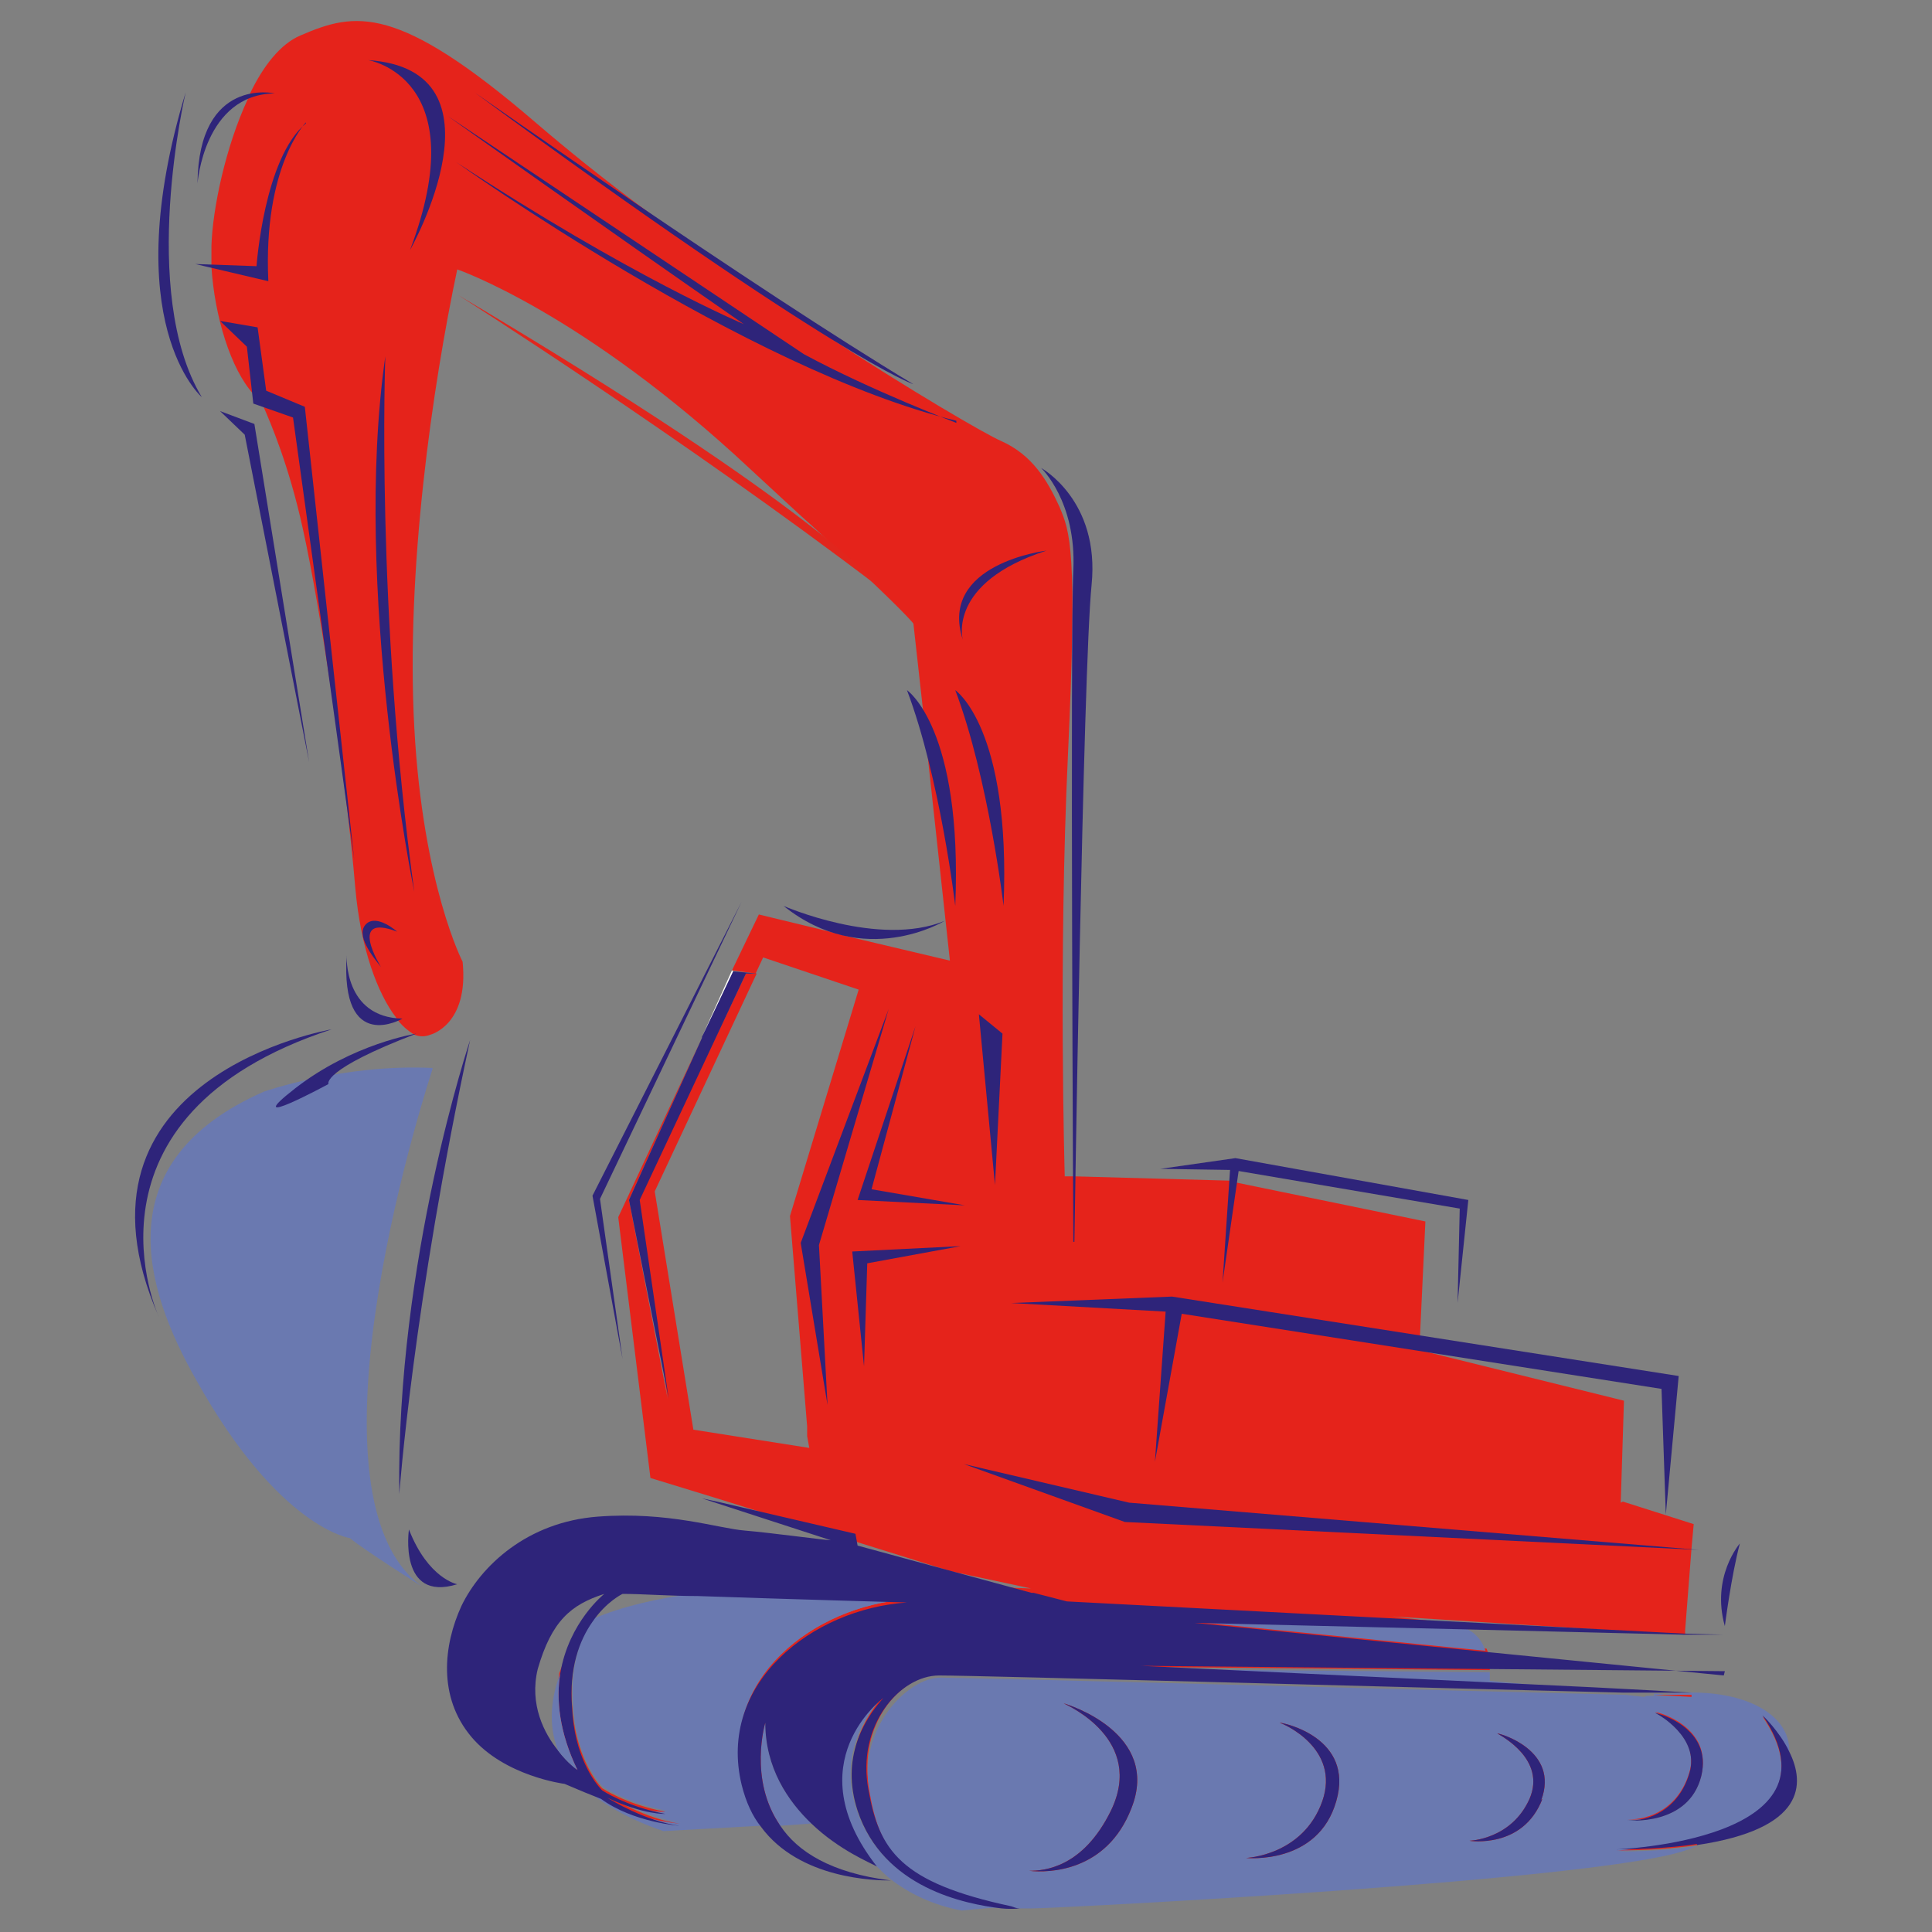 <?xml version="1.0" encoding="UTF-8"?>
<svg xmlns="http://www.w3.org/2000/svg" version="1.1" viewBox="0 0 180 180">
  <rect x="0" y="0" width="180" height="180" fill="#808080" stroke="none"/>
  <defs>
    <style>
      .cls-1 {
        fill: #e5231b;
      }

      .cls-2 {
        fill: #fff;
      }

      .cls-3 {
        fill: #6a79b0;
      }

      .cls-4 {
        fill: #e1261d;
      }

      .cls-5 {
        fill: #2e247a;
      }
    </style>
  </defs>
  <!-- Generator: Adobe Illustrator 28.7.1, SVG Export Plug-In . SVG Version: 1.2.0 Build 142)  -->
  <g>
    <g id="Ebene_1">
      <g>
        <path class="cls-1" d="M151,140l.3-9.5-19-4.7h0s0,0,0,0v-1.4c0,0,.5-10.6.5-10.6l-17.5-3.6-.7-.2h0l-14.4-.4h-.1s-.9,0-.9,0c0,0-.6-20.2.3-39.3.9-19.2.2-20.7-.8-23.1-1.1-2.4-2.5-4.8-5.4-6.1-1.4-.6-8.3-4.6-16.7-10.1,0,0,0,0,0,0-5.5-3.6-11.8-7.9-17.5-12.2-3.2-2.4-6.3-4.9-9.1-7.3C37,.3,33.1,1.1,28,3.3c-1.9.8-3.5,2.9-4.7,5.4h0c0,.2-.2.3-.2.5h0c-2.1,4.5-3.3,10.3-3.4,13.7,0,.5,0,1.1,0,1.7,0,0,0,.2,0,.3.3,4.6,1.8,9.5,3.9,11.8.2.3.5.5.7.7,0,0,.1.2.3.6.6,1.4,2.3,5.3,3.6,11.2,1.7,7.6,4.1,23.9,4.9,33.5.5,5.7,2.1,9.9,3.8,12.1,0,.1.2.2.2.3.5.6,1,1,1.5,1.3,0,0,0,0,0,0,.5.2,1,.2,1.5,0,0,0,3.6-.9,3-6.8,0,0-3.7-7.1-4.5-21.8-.8-14.7,1.7-31.8,4-42.7,0,0,11.7,4,27.3,18.6,2.4,2.2,4.4,4.1,6.1,5.6,2,1.9,3.6,3.3,4.8,4.5h0c3.9,3.7,4.3,4.3,4.3,4.3l.9,8.1h0s.5,4.9.5,4.9c0,0,0,0,0,0l2,18.4-9.3-2.2s0,0,0,0l-1.9-.5h0l-6.6-1.6-2.5,5.2,2.2.3.7-1.5,8.9,3-6.4,21.1,1.6,19.6h0v.9c0,0,.2,1.1.2,1.1l-10.8-1.7-3.6-22.2,9.5-20.3h-1l-10,21.1,2.7,18.5-3.6-18.5,6.8-15.1-7.8,16.7,3,24.3,6.2,1.9,21.8,6.8,7.5,1.6h.2s0,0,0,0c-11.1-.4-22.5-.7-31.2.4,8.7.3,19.5.6,19.5.6-8.8.6-17.7,7.5-15.4,17,.4,1.6,1,2.9,1.8,3.9h1.8c-3-4.4-1.4-9.7-1.4-9.7,0,4.2,2.1,7.3,4.3,9.4h1.8c0-.1,1.5-1.4,1.5-1.4.5,1.9,1.4,3.8,2.8,5.4,0,0,0,0,0,0-7.6-9.7.6-15.7.6-15.7-1.8,2-4,5.6-2.4,10.5,2.4,7.2,10,8.7,13.4,9.1h0c.3,0,.6,0,.9,0-10.3-2.2-12.3-5.2-13.3-10.9-1.1-5.9,2.9-10.6,6.6-10.6s46.9,1.2,63.8,1.6l-3-.3-42.1-2,32.5.3c0-.5,0-1.3-.3-2l-27.1-2.7,25,.6c-.8-.2-3.2-.5-6.7-.9l19,1.2,8.3.5v-.3s0-.1,0-.1l.6-7.7h0s.2-2.2.2-2.2l-6.6-2.1Z"/>
        <g>
          <path class="cls-3" d="M69.1,166.2c.4,1.6,1,2.9,1.8,3.9l-9.1.5c-3.2-1.1-5.6-2.5-7.2-3.9l1.5.6c3,2.2,7.3,2.5,7.3,2.5-3.1-.4-6.4-2.4-6.7-2.6,3.4,1.6,5.4,1.5,5.4,1.5-3.7-.7-5.9-2.2-5.9-2.2-.7-.7-2.6-3.2-2.8-7.7-.3-3.7.7-6.3,1.9-8,2.6-1.1,5.9-1.9,9.8-2.4,8.7.3,19.5.6,19.5.6-8.8.6-17.7,7.5-15.4,17Z"/>
          <path class="cls-4" d="M63.3,169.9s-4.3-.3-7.3-2.5l-1.5-.6c-1.3-1.2-2.1-2.4-2.6-3.7.9,1.1,1.8,1.8,1.8,1.8-1.7-3.6-2-6.6-1.6-9,1-2.8,2.7-4.8,2.7-4.8.1,0,.3-.1.4-.2-1.2,1.7-2.2,4.3-1.9,8,.3,4.5,2.1,7,2.8,7.7,0,0,2.2,1.5,5.9,2.2,0,0-2,.2-5.4-1.5.2.1,3.6,2.2,6.7,2.6Z"/>
          <path class="cls-3" d="M75.5,169.9l-2.8.2c-3-4.3-1.4-9.6-1.4-9.6,0,4.2,2.1,7.3,4.3,9.4Z"/>
          <path class="cls-3" d="M93.3,177.7c-1.9.1-3.7.3-3.7.3-2.7-.5-4.9-1.6-6.6-2.9.2,0,.3,0,.3,0-.1,0-.2,0-.3,0-.5-.4-.9-.8-1.4-1.3,0,0,0,0,0,0-7.6-9.7.6-15.7.6-15.7-1.8,2-4,5.6-2.4,10.5,2.4,7.2,10,8.7,13.4,9.1Z"/>
          <path class="cls-4" d="M82.9,175.1c.1,0,.2,0,.3,0,0,0,0,0-.3,0,0,0,0,0,0,0Z"/>
          <path class="cls-3" d="M154.1,157.8l3.5.2c-.6,0-1.9,0-3.9,0-.2,0-.4,0-.5.1l-1.8-.2c-16.9-.4-60.8-1.6-63.8-1.6s-7.7,4.7-6.6,10.6c1,5.8,3,8.8,13.3,10.9.7,0,1.4,0,1.9,0,2,0,53.7-2.6,61.1-5.5.3-.1.5-.2.8-.3-2,.3-4.5.5-7.5.5,0,0,21.6-.8,13.6-12.5,0,0,1.6,1.5,2.5,3.4,0,0,0,0,0-.1.2-4.1-5.5-6.5-12.6-5.3ZM95.3,174.2c0,0,.2,0,.5,0-.2,0-.4,0-.5,0ZM105.4,168.5c-2.3,5.9-7.7,6-9.5,5.8,1.4,0,5-.3,7.6-5.6,3.2-6.6-4-9.8-4.4-10,.4.1,9.1,2.8,6.3,9.8ZM124.5,167.8c-1.7,6-8.4,5.3-8.4,5.3,0,0,5.3-.2,7.1-5.3,1.7-4.9-3.6-7.2-4-7.3.4,0,7,1.4,5.3,7.3ZM143.7,167.6c-1.8,4.7-6.8,3.9-6.8,3.9,0,0,3.9-.1,5.6-3.9,1.6-3.7-2.7-5.9-3-6.1.3,0,5.8,1.6,4.1,6.2ZM158.5,165.5c-1.2,4.7-6.9,4.1-6.9,4.1,2,.1,4.8-1,5.8-4.4,1-3.3-2.9-5.5-3.2-5.6.3,0,5.4,1.4,4.3,5.9Z"/>
          <path class="cls-4" d="M95.3,174.2c0,0,.2,0,.5,0-.2,0-.4,0-.5,0Z"/>
          <path class="cls-4" d="M105.4,168.5c-2.3,5.9-7.7,6-9.5,5.8,1.4,0,5-.3,7.6-5.6,3.2-6.6-4-9.8-4.4-10,.4.1,9.1,2.8,6.3,9.8Z"/>
          <path class="cls-4" d="M124.5,167.8c-1.7,6-8.4,5.3-8.4,5.3,0,0,5.3-.2,7.1-5.3,1.7-4.9-3.6-7.2-4-7.3.4,0,7,1.4,5.3,7.3Z"/>
          <path class="cls-4" d="M143.7,167.6c-1.8,4.7-6.8,3.9-6.8,3.9,0,0,3.9-.1,5.6-3.9,1.6-3.7-2.7-5.9-3-6.1.3,0,5.8,1.6,4.1,6.2Z"/>
          <path class="cls-3" d="M138.4,153.8l-27.1-2.7,25,.6h0c0,0,.1,0,.2,0,1,.4,1.6,1.2,1.9,2.1Z"/>
          <path class="cls-3" d="M148.4,157.5l-42.1-2,32.5.3c0,.5,0,.8,0,.8l9.6.9Z"/>
          <path class="cls-4" d="M157.6,157.9c-.6,0-1.9,0-3.9,0,.1,0,.3,0,.4,0l3.5.2Z"/>
          <path class="cls-4" d="M157.4,165.1c1-3.3-2.9-5.5-3.2-5.6.3,0,5.4,1.4,4.3,5.9-1.2,4.7-6.9,4.1-6.9,4.1,2,.1,4.8-1,5.8-4.4Z"/>
          <path class="cls-4" d="M166.7,163.2c-.2,4.1-2,6-8.6,8.7,0,0,0,0,0,0-2,.3-4.5.5-7.5.5,0,0,21.6-.8,13.6-12.5,0,0,1.6,1.5,2.5,3.4Z"/>
          <path class="cls-3" d="M40.3,99.6s-13.1,39.4-1,48.2c0,0-5.4-3.4-6.7-4.5,0,0-6.6-.9-14.3-14.7-4.9-8.6-8.5-20.4,6.3-26.9,0,0,7.4-2.6,15.7-2.2h0Z"/>
          <path class="cls-5" d="M30.6,101s-.7-1.3,8.2-4.7c0,0-5.9.9-11.3,5.1-5.4,4.2,3.1-.4,3.1-.4h0Z"/>
          <path class="cls-5" d="M14.8,122.7s-8.6-18.7,16.1-26.8c0,0-25.9,4.4-16.1,26.8h0Z"/>
          <path class="cls-5" d="M38.1,142.5s-1,6.8,4.5,5.1c0,0-2.7-.5-4.5-5.1h0Z"/>
          <path class="cls-5" d="M43.8,96.9s-6.9,20.6-6.6,42.3c0,0,1.3-17.8,6.6-42.3h0Z"/>
          <path class="cls-5" d="M32.3,89s-.3,5.8,5.2,5.9c0,0-5.8,3.4-5.2-5.9h0Z"/>
          <path class="cls-5" d="M35.5,90.1s-3.2-5.1,1.5-3.3c0,0-1.9-1.7-2.9-.7-1,1,.6,3,1.4,4h0Z"/>
          <path class="cls-5" d="M35.9,33.2s-.9,23.7,2.7,49.9c0,0-5.8-28.3-2.7-49.9h0Z"/>
        </g>
        <polygon class="cls-5" points="23.7 39.5 28.8 71 22.8 40.5 20.5 38.3 23.7 39.5"/>
        <polygon class="cls-5" points="20.5 29.9 23 32.3 23.6 37.6 27.3 38.9 33 80.1 28.4 37.9 24.8 36.4 24 30.5 20.5 29.9"/>
        <g>
          <path class="cls-5" d="M17.3,8.6s-4.4,18.6,1.5,28.4c0,0-8-6.9-1.5-28.4h0Z"/>
          <path class="cls-5" d="M18.4,17.1s.6-8.3,7.2-8.4c0,0-7.1-1.6-7.2,8.4h0Z"/>
          <path class="cls-5" d="M28.5,11.4s-4,4.1-3.5,14.8l-6.8-1.6,5.7.2s.7-10.1,4.6-13.3h0Z"/>
          <path class="cls-5" d="M34.3,5.6s10,1.6,3.9,17.7c0,0,9.5-16.8-3.9-17.7h0Z"/>
          <path class="cls-5" d="M44.2,8.6s26.1,18.3,40.9,27.2c0,0-7-2.3-40.9-27.2h0Z"/>
          <path class="cls-5" d="M89.1,39.4s-7.9-3-14.2-6.4L41.7,10.8s14.2,10.1,27.6,19.4c0,0-10.5-4.4-26.8-15.1,0,0,27.1,19.4,46.6,24.1h0Z"/>
          <path class="cls-4" d="M42.7,27.5s20.8,13.2,39.2,27.2c0,0-5.1-7-39.2-27.2h0Z"/>
          <path class="cls-5" d="M89.7,59.6s-1.5-5.3,7.8-8.3c0,0-10.1,1.2-7.8,8.3h0Z"/>
          <path class="cls-5" d="M89,64.3s5.2,3.5,4.5,20.1c0,0-1.4-11.9-4.5-20.1h0Z"/>
          <path class="cls-5" d="M84.5,64.3s5.2,3.5,4.5,20.1c0,0-1.4-11.9-4.5-20.1h0Z"/>
          <path class="cls-5" d="M73,84.4s8.9,3.9,15,1.4c0,0-7.5,4.6-15-1.4h0Z"/>
          <path class="cls-5" d="M100.1,115.7s.8-53.3,1.6-61.2c.8-7.9-4.7-10.9-4.7-10.9,0,0,3.3,3.1,3,9.5-.3,6.4,0,62.6,0,62.6h0Z"/>
        </g>
        <polygon class="cls-5" points="91.2 94.5 93.4 96.3 92.7 110.4 91.2 94.5"/>
        <polygon class="cls-5" points="69.1 84 55.9 111.7 58 126.6 55.2 111.4 69.1 84"/>
        <polygon class="cls-5" points="69.5 90.7 59.6 111.8 62.3 130.3 58.6 111.8 65.4 96.7 65.4 96.6 68.3 90.5 70.5 90.7 69.5 90.7"/>
        <polygon class="cls-2" points="68.3 90.5 65.4 96.6 68.2 90.4 68.3 90.5"/>
        <polygon class="cls-5" points="82.8 94 76.3 116 77.1 130.9 74.6 115.8 82.8 94"/>
        <polygon class="cls-5" points="85.3 95.6 81.2 110.8 89.9 112.3 79.9 111.8 85.3 95.6"/>
        <polygon class="cls-5" points="89.5 116.1 79.4 116.6 80.5 127.3 80.8 117.7 89.5 116.1"/>
        <polygon class="cls-5" points="114.6 109 113.9 119.5 115.4 109.1 136 112.6 135.8 121.4 136.8 111.8 115.1 107.9 108.1 108.9 114.6 109"/>
        <polygon class="cls-5" points="94.2 121.4 109.2 120.8 156.4 128.2 155.2 141.1 154.8 129.4 110.1 122.4 107.6 136.2 108.6 122.2 94.2 121.4"/>
        <polygon class="cls-5" points="89.8 136.4 105.2 140 158.3 144.4 104.8 141.8 89.8 136.4"/>
        <g>
          <path class="cls-5" d="M162.1,143.8s-2.7,3.1-1.4,7.7c0,0,.6-4.7,1.4-7.7h0Z"/>
          <path class="cls-5" d="M158.1,171.8s0,0,0,0c-2,.3-4.5.5-7.5.5,0,0,21.6-.8,13.6-12.5,0,0,1.6,1.5,2.5,3.4,1.5,3,1.5,7.2-8.6,8.7Z"/>
          <path class="cls-5" d="M158.5,165.5c-1.2,4.7-6.9,4.1-6.9,4.1,2,.1,4.8-1,5.8-4.4,1-3.3-2.9-5.5-3.2-5.6.3,0,5.4,1.4,4.3,5.9Z"/>
          <path class="cls-5" d="M143.7,167.6c-1.8,4.7-6.8,3.9-6.8,3.9,0,0,3.9-.1,5.6-3.9,1.6-3.7-2.7-5.9-3-6.1.3,0,5.8,1.6,4.1,6.2Z"/>
          <path class="cls-5" d="M124.5,167.8c-1.7,6-8.4,5.3-8.4,5.3,0,0,5.3-.2,7.1-5.3,1.7-4.9-3.6-7.2-4-7.3.4,0,7,1.4,5.3,7.3Z"/>
          <path class="cls-5" d="M95.3,174.2c0,0,.2,0,.5,0-.2,0-.4,0-.5,0Z"/>
          <path class="cls-5" d="M105.4,168.5c-2.3,5.9-7.7,6-9.5,5.8,1.4,0,5-.3,7.6-5.6,3.2-6.6-4-9.8-4.4-10,.4.1,9.1,2.8,6.3,9.8Z"/>
          <path class="cls-5" d="M160.6,156.1l-22.2-2.2-27.1-2.7,25,.6h0l12.3.3,8.3.2h3.7c0,0-3.7-.1-3.7-.1l-57.5-3-3.1-.8h-.2s-16.2-4.4-16.2-4.4l-.2-1.1-12.9-3-1.4-.3,12,3.9c-.5,0-5.6-.7-8-.9-2.5-.2-7.1-1.8-13.7-1.3-6.6.5-10.9,4.6-12.7,8.3-1.7,3.7-2.2,8.5.9,12.2,3.1,3.7,8.7,4.4,8.7,4.4l1.9.8,1.5.6c3,2.2,7.3,2.5,7.3,2.5-3.1-.4-6.4-2.4-6.7-2.6,3.4,1.6,5.4,1.5,5.4,1.5-3.7-.7-5.9-2.2-5.9-2.2-.7-.7-2.6-3.2-2.8-7.7-.3-3.7.7-6.3,1.9-8,1.3-1.9,2.8-2.6,2.8-2.6,1.9,0,4.4.2,7,.2,8.7.3,19.5.6,19.5.6-8.8.6-17.7,7.5-15.4,17,.4,1.6,1,2.9,1.8,3.9,3.6,4.9,10.7,5,12.1,5,.2,0,.3,0,.3,0-.1,0-.2,0-.3,0-5.6-.7-8.7-2.7-10.3-5.1-3-4.3-1.4-9.6-1.4-9.6,0,4.2,2.1,7.3,4.3,9.4,2.6,2.5,5.6,3.7,6.1,4,0,0,0,0,0,0-7.6-9.7.6-15.7.6-15.7-1.8,2-4,5.6-2.4,10.5,2.4,7.2,10,8.7,13.4,9.1h0c1,.1,1.7,0,1.7,0-.3,0-.5-.1-.8-.2-10.3-2.2-12.3-5.2-13.3-10.9-1.1-5.9,2.9-10.6,6.6-10.6s46.9,1.2,63.8,1.6c.9,0,1.7,0,2.4,0,1.9,0,3.3,0,3.9,0l-3.5-.2-5.7-.3-42.1-2,32.5.3,21.9.2ZM52.2,155.9c-.4,2.4-.1,5.5,1.6,9,0,0-.9-.6-1.8-1.8-1.3-1.6-2.7-4.3-1.9-7.6,1.3-4.5,3.1-6,6.2-7,0,0-3.3,2.6-4.1,7.4Z"/>
          <path class="cls-3" d="M53.8,164.9s-.9-.6-1.8-1.8c-1-2.5-.6-5.1.2-7.2-.4,2.4-.1,5.5,1.6,9Z"/>
        </g>
      </g>
    </g>
  </g>
</svg>